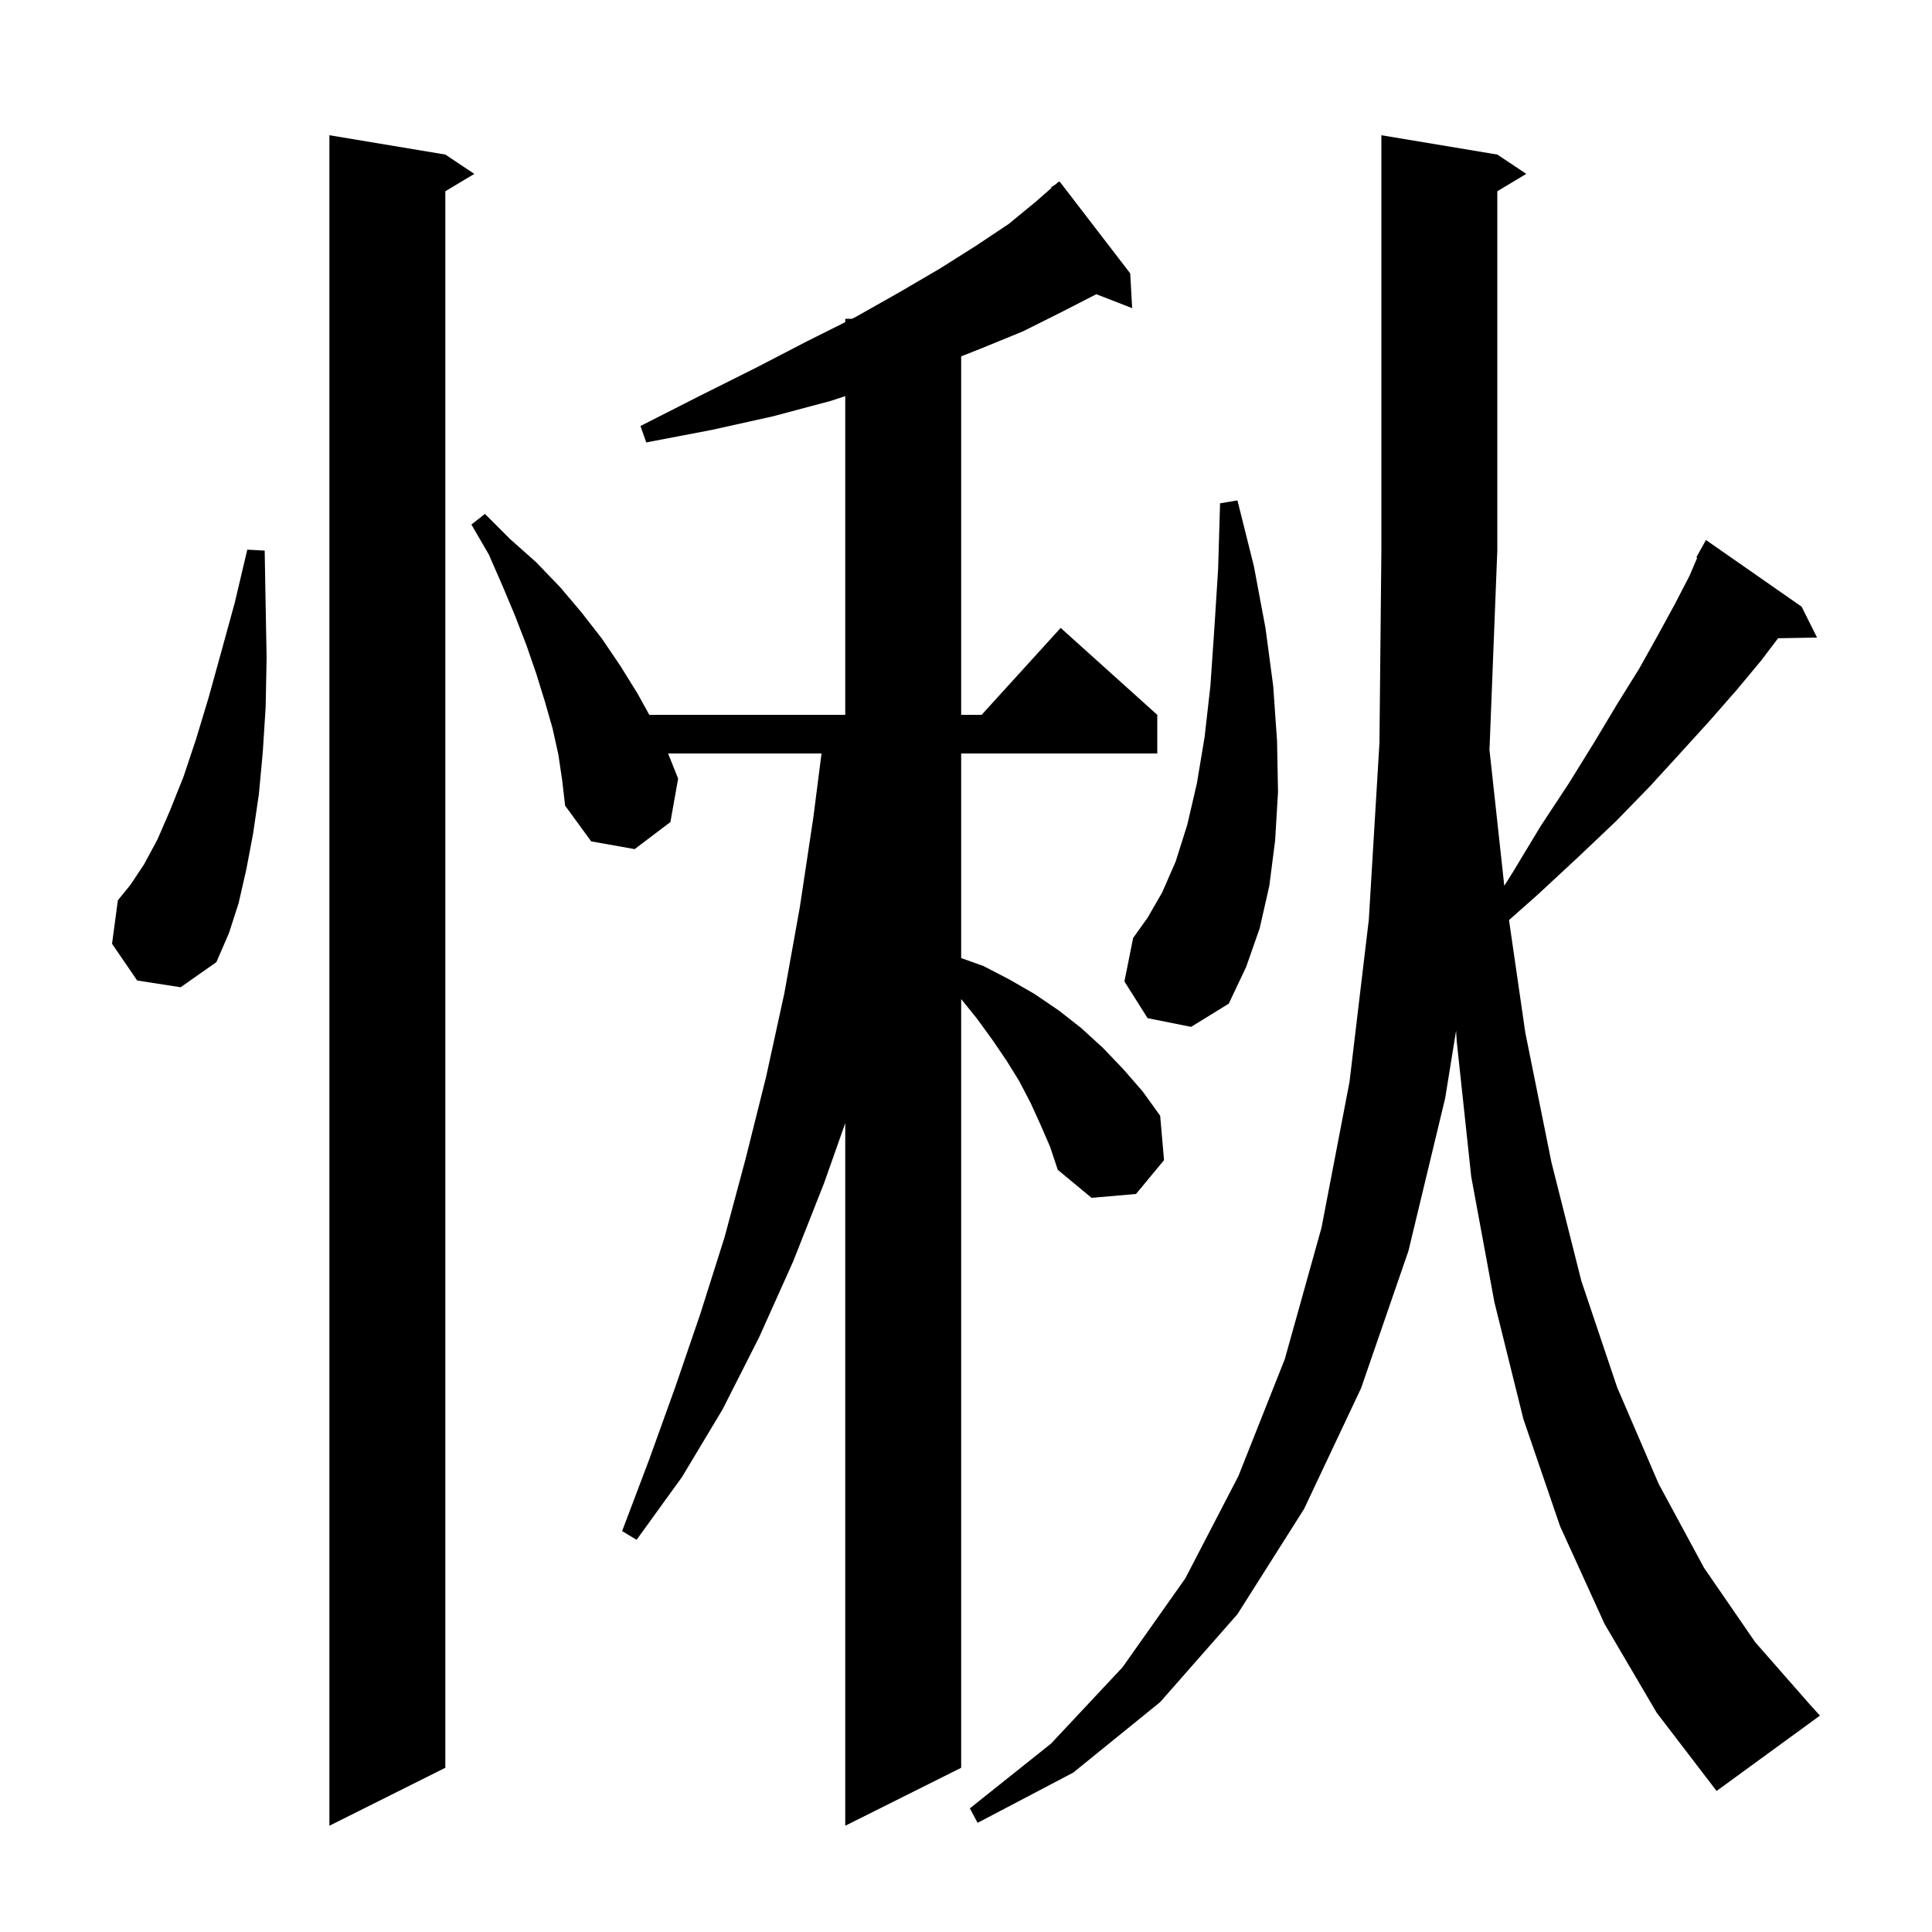 <svg xmlns="http://www.w3.org/2000/svg" xmlns:xlink="http://www.w3.org/1999/xlink" version="1.1" baseProfile="full" viewBox="0 0 200 200" width="200" height="200">
<g fill="black">
<path d="M 46.1 16.0 L 49.1 18.0 L 46.1 19.8 L 46.1 183.0 L 34.1 189.0 L 34.1 14.0 Z M 107.7 116.4 L 106.7 114.2 L 105.5 111.9 L 104.2 109.8 L 102.7 107.6 L 101.1 105.4 L 99.5 103.424 L 99.5 183.0 L 87.5 189.0 L 87.5 116.267 L 85.3 122.5 L 82.1 130.6 L 78.6 138.4 L 74.8 145.9 L 70.6 152.9 L 65.9 159.4 L 64.4 158.5 L 67.2 151.1 L 69.9 143.6 L 72.5 136.0 L 75.0 128.1 L 77.2 119.9 L 79.3 111.5 L 81.2 102.8 L 82.8 93.9 L 84.2 84.6 L 85.044 78.0 L 69.16 78.0 L 70.2 80.6 L 69.4 85.1 L 65.7 87.9 L 61.2 87.1 L 58.5 83.4 L 58.2 80.8 L 57.8 78.1 L 57.2 75.4 L 56.4 72.6 L 55.5 69.7 L 54.5 66.8 L 53.3 63.7 L 52.0 60.6 L 50.6 57.4 L 48.8 54.3 L 50.2 53.2 L 52.8 55.8 L 55.5 58.2 L 58.0 60.8 L 60.2 63.4 L 62.3 66.1 L 64.2 68.9 L 66.0 71.8 L 67.214 74.0 L 87.5 74.0 L 87.5 41.009 L 86.0 41.5 L 80.0 43.1 L 73.7 44.5 L 66.9 45.8 L 66.3 44.1 L 72.4 41.0 L 78.2 38.1 L 83.6 35.3 L 87.5 33.35 L 87.5 33.0 L 88.2 33.0 L 88.6 32.8 L 93.2 30.2 L 97.3 27.8 L 101.1 25.4 L 104.4 23.2 L 107.2 20.9 L 108.851 19.455 L 108.8 19.4 L 109.28 19.08 L 109.6 18.8 L 109.634 18.844 L 109.7 18.8 L 117.0 28.3 L 117.2 31.9 L 113.489 30.457 L 109.9 32.3 L 105.9 34.3 L 101.5 36.1 L 99.5 36.892 L 99.5 74.0 L 101.618 74.0 L 109.8 65.0 L 119.8 74.0 L 119.8 78.0 L 99.5 78.0 L 99.5 99.179 L 101.8 100.0 L 104.5 101.4 L 107.1 102.9 L 109.6 104.6 L 111.9 106.4 L 114.2 108.5 L 116.3 110.7 L 118.3 113.0 L 120.1 115.5 L 120.5 120.1 L 117.6 123.6 L 113.0 124.0 L 109.5 121.1 L 108.7 118.7 Z M 166.1 168.1 L 161.5 158.0 L 157.7 146.9 L 154.7 134.8 L 152.3 121.8 L 150.8 107.8 L 150.734 106.695 L 149.6 113.7 L 145.8 129.5 L 140.9 143.7 L 135.0 156.2 L 128.1 167.1 L 120.1 176.2 L 111.1 183.5 L 101.2 188.7 L 100.4 187.2 L 108.8 180.5 L 116.2 172.6 L 122.7 163.4 L 128.2 152.8 L 133.0 140.7 L 136.8 127.1 L 139.7 112.0 L 141.7 95.2 L 142.8 76.9 L 143.0 57.0 L 143.0 14.0 L 155.0 16.0 L 158.0 18.0 L 155.0 19.8 L 155.0 57.0 L 154.2 77.4 L 154.184 77.57 L 155.723 91.697 L 156.6 90.3 L 159.5 85.5 L 162.4 81.1 L 165.0 76.9 L 167.4 72.9 L 169.7 69.2 L 171.6 65.8 L 173.4 62.5 L 174.9 59.6 L 175.695 57.745 L 175.6 57.7 L 176.6 55.9 L 186.5 62.8 L 188.1 66.0 L 184.068 66.07 L 182.3 68.4 L 179.8 71.4 L 177.0 74.6 L 174.0 77.9 L 170.8 81.4 L 167.3 85.0 L 163.4 88.7 L 159.2 92.6 L 156.212 95.248 L 157.9 106.9 L 160.6 120.3 L 163.7 132.6 L 167.4 143.6 L 171.7 153.6 L 176.4 162.3 L 181.7 170.0 L 187.4 176.5 L 188.4 177.6 L 177.7 185.4 L 171.5 177.3 Z M 118.8 105.4 L 116.4 101.6 L 117.3 97.1 L 118.8 95.0 L 120.3 92.4 L 121.7 89.2 L 122.9 85.4 L 123.9 81.1 L 124.7 76.3 L 125.3 71.0 L 125.7 65.2 L 126.1 58.9 L 126.3 52.1 L 128.1 51.8 L 129.8 58.6 L 131.0 65.0 L 131.8 71.0 L 132.2 76.7 L 132.3 82.0 L 132.0 87.0 L 131.4 91.7 L 130.4 96.1 L 129.0 100.1 L 127.2 103.9 L 123.3 106.3 Z M 14.2 101.5 L 11.6 97.7 L 12.2 93.2 L 13.5 91.6 L 14.9 89.5 L 16.3 86.9 L 17.6 83.9 L 19.0 80.4 L 20.3 76.5 L 21.6 72.2 L 22.9 67.5 L 24.3 62.4 L 25.6 56.9 L 27.4 57.0 L 27.5 62.7 L 27.6 68.1 L 27.5 73.2 L 27.2 77.9 L 26.8 82.2 L 26.2 86.3 L 25.5 90.0 L 24.7 93.5 L 23.7 96.6 L 22.4 99.6 L 18.7 102.2 Z " />
</g>
</svg>
